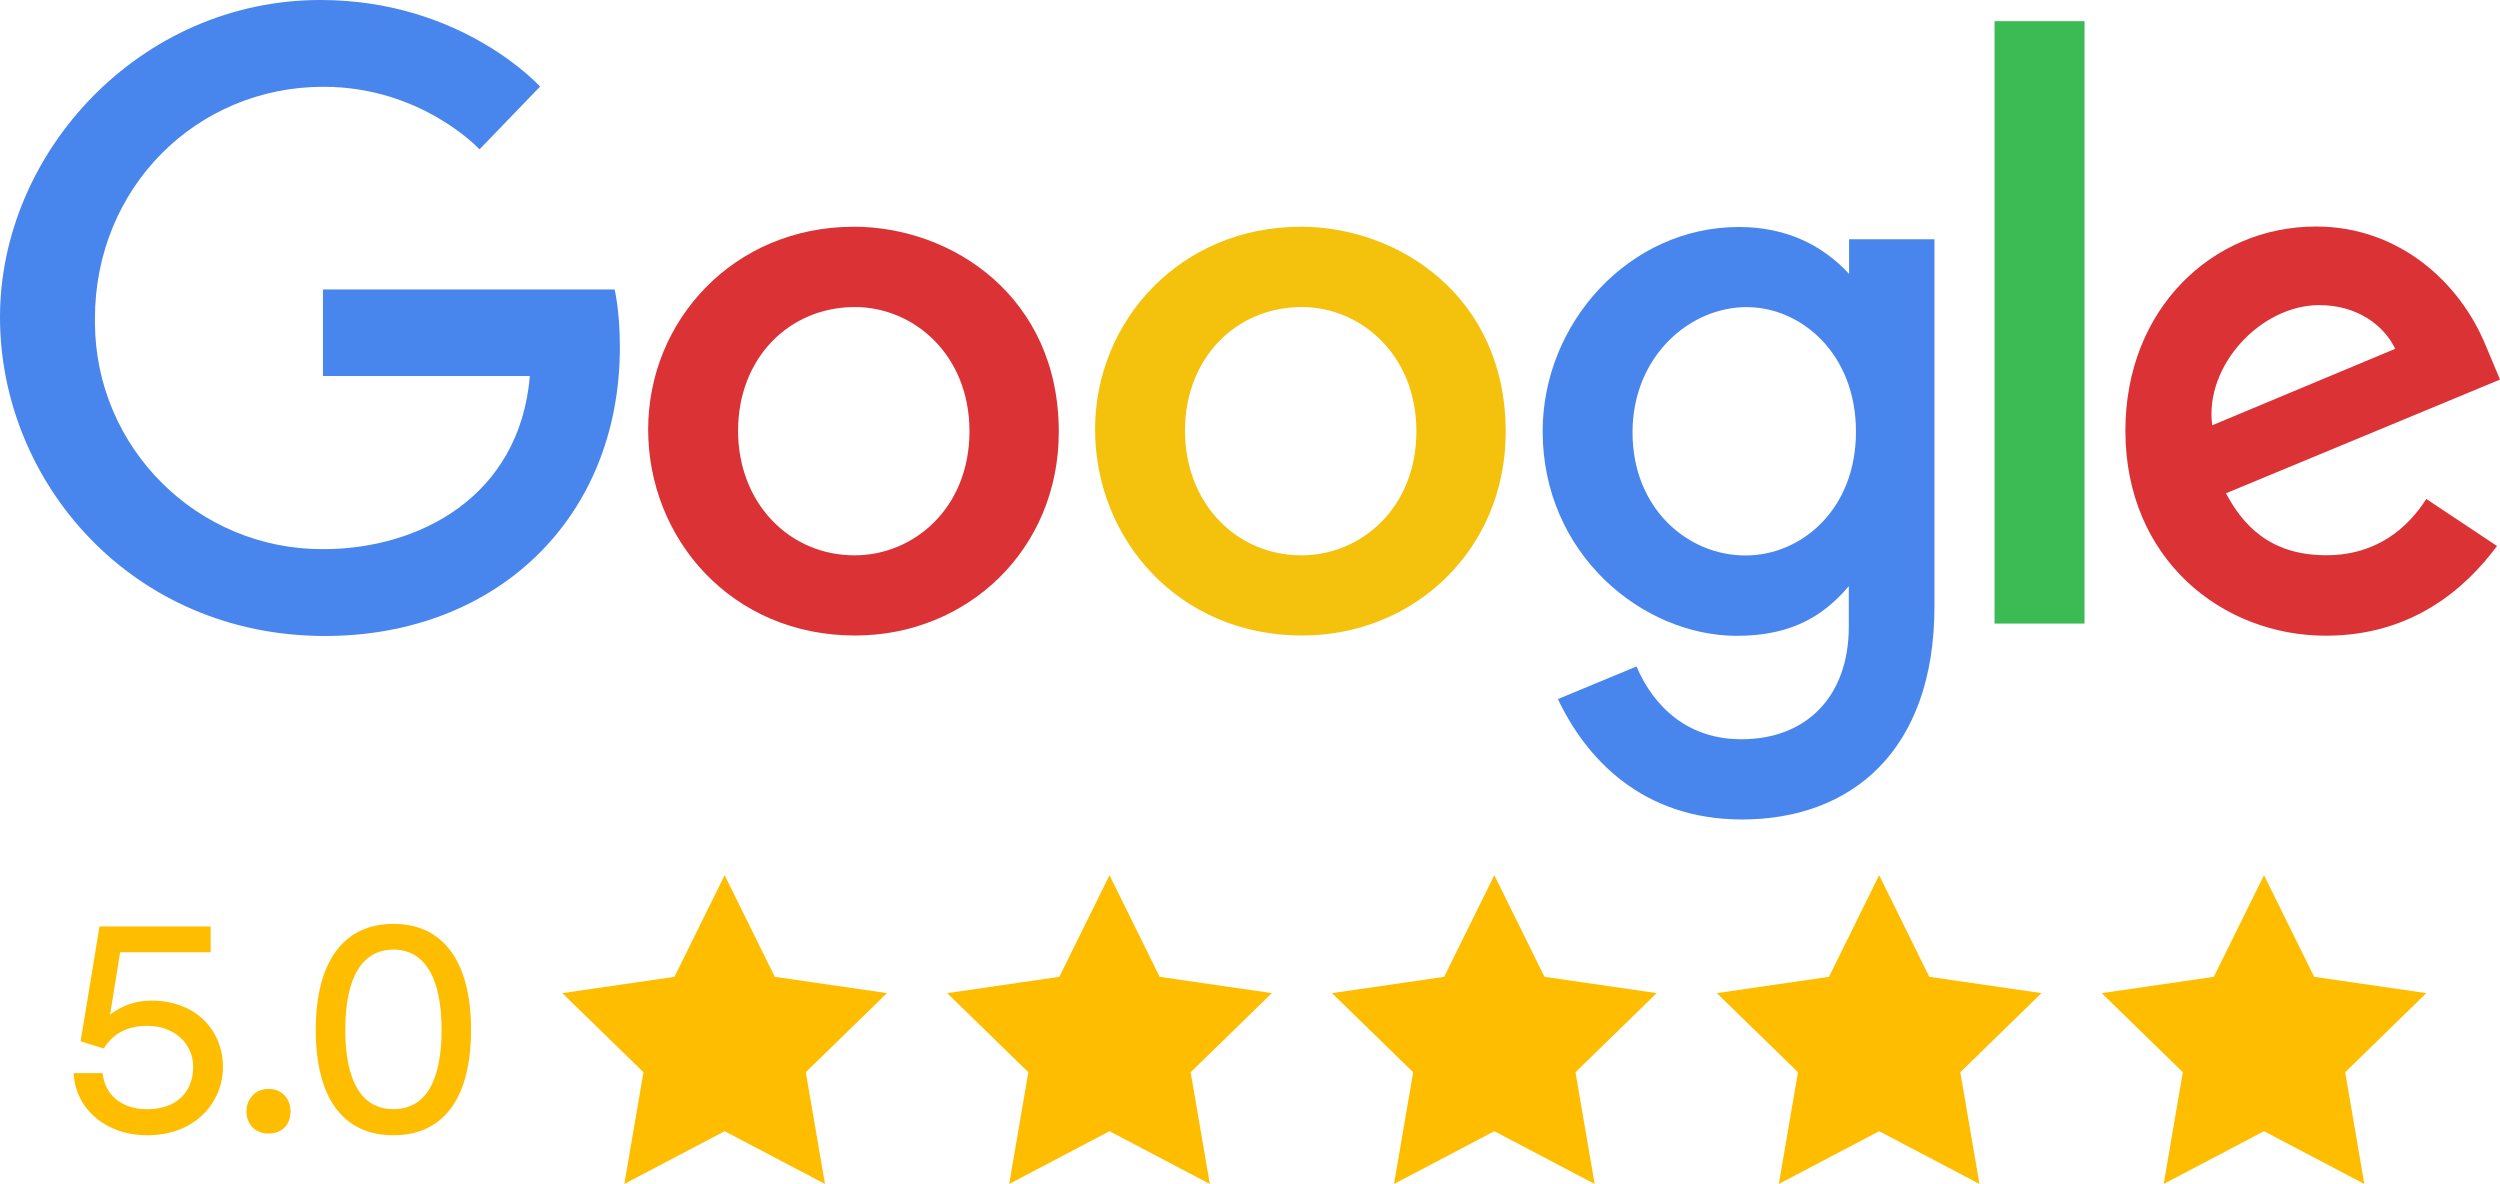 <svg xmlns="http://www.w3.org/2000/svg" id="Layer_2" data-name="Layer 2" viewBox="0 0 533.82 252.81"><defs><style>      .cls-1 {        fill: #4885ed;      }      .cls-1, .cls-2, .cls-3, .cls-4, .cls-5 {        stroke-width: 0px;      }      .cls-2 {        fill: #db3236;      }      .cls-3 {        fill: #f4c20d;      }      .cls-4 {        fill: #ffbd00;      }      .cls-5 {        fill: #3cba54;      }    </style></defs><g id="Layer_4" data-name="Layer 4"><g><g><path class="cls-1" d="m131.25,61.81h-62.29v18.48h44.18c-2.19,25.87-23.75,36.97-44.1,36.97-26.82.12-48.65-21.53-48.77-48.34,0-.29,0-.58,0-.87,0-27.98,21.66-49.52,48.82-49.52,20.95,0,33.3,13.36,33.3,13.36l12.93-13.4S98.72,0,68.43,0C29.84,0,0,32.56,0,67.73s28.07,68.07,69.4,68.07c36.35,0,62.96-24.9,62.96-61.73,0-7.77-1.13-12.26-1.13-12.26h.02Z"></path><path id="A" class="cls-2" d="m182.28,48.42c-25.56,0-43.88,19.98-43.88,43.28s17.76,44,44.18,44c23.91,0,43.5-18.27,43.5-43.5,0-28.85-22.79-43.79-43.79-43.79h0Zm.25,17.14c12.57,0,24.48,10.16,24.48,26.54s-11.86,26.48-24.54,26.48c-13.93,0-24.87-11.15-24.87-26.61s10.85-26.41,24.97-26.41h-.04Z"></path><path id="A-2" data-name="A" class="cls-3" d="m277.71,48.42c-25.56,0-43.88,19.98-43.88,43.28s17.76,44,44.18,44c23.91,0,43.5-18.27,43.5-43.5,0-28.85-22.79-43.79-43.79-43.79h0Zm.25,17.14c12.57,0,24.48,10.16,24.48,26.54s-11.86,26.48-24.54,26.48c-13.93,0-24.87-11.15-24.87-26.61s10.85-26.41,24.97-26.41h-.04Z"></path><path class="cls-1" d="m371.3,48.47c-23.46,0-41.9,20.55-41.9,43.61,0,26.27,21.38,43.69,41.49,43.69,12.44,0,19.05-4.94,23.88-10.61v8.61c0,15.06-9.14,24.08-22.94,24.08s-20.02-9.92-22.39-15.54l-16.78,6.96c5.95,12.59,17.93,25.71,39.3,25.71,23.38,0,41.1-14.69,41.1-45.51V51.09h-18.23v7.39c-5.62-6.07-13.32-10.01-23.53-10.01h0Zm1.69,17.11c11.5,0,23.31,9.82,23.31,26.59s-11.79,26.44-23.57,26.44c-12.51,0-24.14-10.15-24.14-26.28s12.09-26.76,24.4-26.76h0Z"></path><path class="cls-2" d="m494.54,48.37c-22.13,0-40.71,17.61-40.71,43.58,0,27.49,20.71,43.79,42.78,43.79,18.47,0,29.85-10.1,36.57-19.15l-15.09-10.04c-3.92,6.07-10.46,12.01-21.38,12.01-12.27,0-17.91-6.72-21.41-13.23l58.52-24.28-2.98-7.11c-5.65-13.93-18.84-25.57-36.29-25.57h0Zm.76,16.79c7.97,0,13.71,4.24,16.15,9.32l-39.08,16.33c-1.69-12.65,10.3-25.66,22.88-25.66h.05Z"></path><path class="cls-5" d="m425.89,133.15h19.22V4.52h-19.22v128.64Z"></path></g><g><g><polygon class="cls-4" points="154.73 186.88 165.44 208.58 189.39 212.06 172.06 228.95 176.16 252.81 154.73 241.54 133.31 252.81 137.4 228.95 120.07 212.06 144.02 208.58 154.73 186.88"></polygon><polygon class="cls-4" points="236.91 186.88 247.62 208.58 271.57 212.06 254.24 228.95 258.33 252.81 236.91 241.54 215.49 252.81 219.58 228.95 202.25 212.06 226.2 208.58 236.91 186.88"></polygon><polygon class="cls-4" points="319.08 186.88 329.79 208.58 353.74 212.06 336.41 228.95 340.5 252.81 319.08 241.54 297.66 252.81 301.75 228.95 284.42 212.06 308.37 208.58 319.08 186.88"></polygon><polygon class="cls-4" points="401.25 186.88 411.96 208.58 435.91 212.06 418.58 228.95 422.67 252.81 401.25 241.54 379.83 252.81 383.92 228.95 366.59 212.06 390.54 208.58 401.25 186.88"></polygon><polygon class="cls-4" points="483.43 186.88 494.14 208.58 518.09 212.06 500.76 228.95 504.85 252.81 483.43 241.54 462 252.81 466.1 228.95 448.77 212.06 472.71 208.58 483.43 186.88"></polygon></g><g><path class="cls-4" d="m15.74,229.14h6.18c.43,4.71,4.16,7.71,9.48,7.71,6.54,0,9.85-3.91,9.85-9.05,0-4.65-3.67-8.75-9.85-8.75-4.04,0-7.22,1.53-9.24,4.83l-4.95-1.53,4.04-24.53h23.73v5.51h-19.33l-2.14,13.33c2.63-2.02,5.51-3,8.81-3,9.73,0,15.29,6.61,15.29,14.13s-5.81,14.62-16.21,14.62c-8.75,0-15.35-5.63-15.66-13.27Z"></path><path class="cls-4" d="m57.33,242.05c-2.75,0-4.71-1.96-4.71-4.71s1.96-4.83,4.71-4.83,4.71,1.96,4.71,4.83-1.9,4.71-4.71,4.71Z"></path><path class="cls-4" d="m100.58,219.9c0,14.5-5.81,22.51-16.58,22.51s-16.58-8.01-16.58-22.51,5.93-22.63,16.58-22.63,16.58,8.07,16.58,22.63Zm-26.85,0c0,11.07,3.55,16.94,10.28,16.94s10.28-5.81,10.28-16.94-3.61-17.13-10.28-17.13-10.28,5.93-10.28,17.13Z"></path></g></g></g></g></svg>